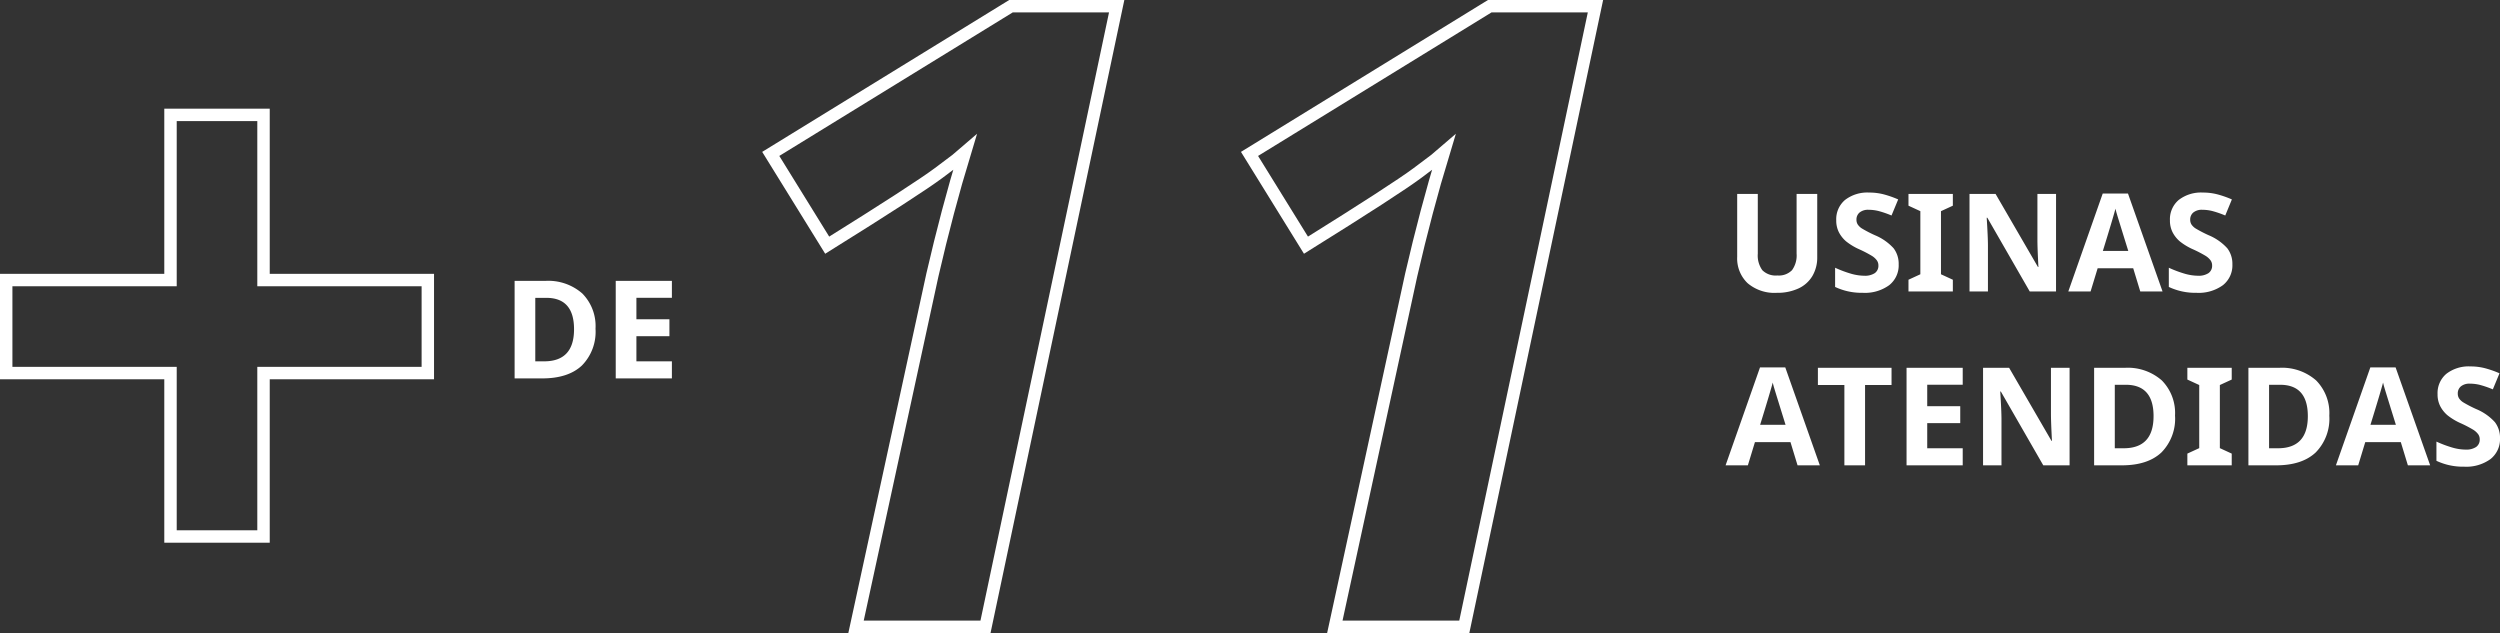 <svg xmlns="http://www.w3.org/2000/svg" width="402.616" height="101.941" viewBox="0 0 402.616 101.941"><rect x="0" y="0" width="402.616" height="101.941" fill="#333333" stroke="none"/><g id="Grupo_9398" data-name="Grupo 9398" transform="translate(-2307.551 3516.941)"><g id="Grupo_7697" data-name="Grupo 7697" transform="translate(2121.45 -4538)"><path id="Caminho_35864" data-name="Caminho 35864" d="M-107.187,0h-20.85l12.3-56.67q2.393-10.391,5.2-19.619-.615.547-4.2,3.213t-17.944,11.621l-9.092-14.7,38.691-23.789h17.021Zm77.109,0h-20.85l12.3-56.67q2.393-10.391,5.2-19.619-.615.547-4.2,3.213T-55.576-61.455l-9.092-14.7,38.691-23.789H-8.955Z" transform="translate(452 1122)" fill="none" stroke="#fff" stroke-width="2"></path><path id="Caminho_35865" data-name="Caminho 35865" d="M14.76-15.705V-5.543a5.858,5.858,0,0,1-.779,3.051A5.069,5.069,0,0,1,11.73-.483a8.048,8.048,0,0,1-3.48.7A6.664,6.664,0,0,1,3.545-1.337,5.506,5.506,0,0,1,1.869-5.586V-15.705H5.188v9.614a4.027,4.027,0,0,0,.73,2.664,3.037,3.037,0,0,0,2.417.849A2.969,2.969,0,0,0,10.7-3.432a4.048,4.048,0,0,0,.736-2.68v-9.593ZM27.876-4.361A4.06,4.06,0,0,1,26.345-1.01,6.65,6.65,0,0,1,22.086.215,10,10,0,0,1,17.639-.73V-3.824a18.327,18.327,0,0,0,2.691,1,7.963,7.963,0,0,0,2.014.29,2.864,2.864,0,0,0,1.681-.419A1.433,1.433,0,0,0,24.61-4.2a1.376,1.376,0,0,0-.258-.822,2.885,2.885,0,0,0-.757-.693A19.478,19.478,0,0,0,21.56-6.778a9.649,9.649,0,0,1-2.159-1.3,4.88,4.88,0,0,1-1.149-1.45,4.138,4.138,0,0,1-.43-1.934,4.059,4.059,0,0,1,1.413-3.276,5.87,5.87,0,0,1,3.9-1.192,9.221,9.221,0,0,1,2.336.29,16.06,16.06,0,0,1,2.326.816l-1.074,2.589a15.717,15.717,0,0,0-2.079-.72,6.691,6.691,0,0,0-1.617-.2,2.141,2.141,0,0,0-1.45.44,1.453,1.453,0,0,0-.5,1.149,1.423,1.423,0,0,0,.2.768,2.244,2.244,0,0,0,.65.634,20.1,20.1,0,0,0,2.111,1.1A8.4,8.4,0,0,1,27.06-6.956,4.12,4.12,0,0,1,27.876-4.361ZM36.6,0H29.455V-1.891l1.912-.881V-12.934l-1.912-.881v-1.891H36.6v1.891l-1.912.881V-2.771l1.912.881ZM53.217,0H48.984L42.152-11.881h-.1q.2,3.147.2,4.49V0H39.284V-15.705h4.2L50.306-3.942h.075Q50.22-7,50.22-8.271v-7.434h3ZM66.784,0,65.646-3.738H59.92L58.781,0H55.193l5.543-15.77h4.071L70.372,0ZM64.851-6.531q-1.579-5.081-1.778-5.747t-.285-1.053q-.354,1.375-2.03,6.8Zm16.769,2.17A4.06,4.06,0,0,1,80.088-1.01,6.65,6.65,0,0,1,75.829.215,10,10,0,0,1,71.382-.73V-3.824a18.327,18.327,0,0,0,2.691,1,7.963,7.963,0,0,0,2.014.29,2.864,2.864,0,0,0,1.681-.419A1.433,1.433,0,0,0,78.354-4.2a1.376,1.376,0,0,0-.258-.822,2.885,2.885,0,0,0-.757-.693A19.478,19.478,0,0,0,75.3-6.778a9.649,9.649,0,0,1-2.159-1.3,4.88,4.88,0,0,1-1.149-1.45,4.138,4.138,0,0,1-.43-1.934,4.059,4.059,0,0,1,1.413-3.276,5.87,5.87,0,0,1,3.9-1.192,9.221,9.221,0,0,1,2.336.29,16.06,16.06,0,0,1,2.326.816L80.47-12.235a15.717,15.717,0,0,0-2.079-.72,6.691,6.691,0,0,0-1.617-.2,2.141,2.141,0,0,0-1.45.44,1.453,1.453,0,0,0-.5,1.149,1.422,1.422,0,0,0,.2.768,2.244,2.244,0,0,0,.65.634,20.1,20.1,0,0,0,2.111,1.1A8.4,8.4,0,0,1,80.8-6.956,4.12,4.12,0,0,1,81.619-4.361ZM11.591,28l-1.139-3.738H4.727L3.588,28H0L5.543,12.23H9.614L15.179,28ZM9.657,21.469q-1.579-5.081-1.778-5.747t-.285-1.053q-.354,1.375-2.03,6.8ZM22.462,28h-3.33V15.066H14.867V12.295H26.727v2.771H22.462Zm15.727,0H29.144V12.295h9.045v2.729H32.474v3.448h5.317V21.2H32.474v4.05h5.715ZM55.4,28H51.165L44.333,16.119h-.1q.2,3.147.2,4.49V28H41.465V12.295h4.2l6.821,11.763h.075Q52.4,21,52.4,19.729V12.295h3Zm16.983-8a7.734,7.734,0,0,1-2.208,5.94Q67.966,28,63.8,28H59.351V12.295h4.931a8.3,8.3,0,0,1,5.973,2.03A7.468,7.468,0,0,1,72.381,20Zm-3.459.086q0-5.06-4.469-5.06H62.681V25.25h1.429Q68.922,25.25,68.922,20.083ZM81.512,28H74.368V26.109l1.912-.881V15.066l-1.912-.881V12.295h7.144v1.891l-1.912.881V25.229l1.912.881Zm15.716-8a7.734,7.734,0,0,1-2.208,5.94Q92.813,28,88.645,28H84.2V12.295h4.931a8.3,8.3,0,0,1,5.973,2.03A7.468,7.468,0,0,1,97.228,20Zm-3.459.086q0-5.06-4.469-5.06H87.527V25.25h1.429Q93.769,25.25,93.769,20.083ZM109.882,28l-1.139-3.738h-5.726L101.879,28H98.291l5.543-15.77h4.071L113.47,28Zm-1.934-6.531q-1.579-5.081-1.778-5.747t-.285-1.053q-.354,1.375-2.03,6.8Zm16.769,2.17a4.06,4.06,0,0,1-1.531,3.352,6.65,6.65,0,0,1-4.259,1.225,10,10,0,0,1-4.447-.945V24.176a18.327,18.327,0,0,0,2.691,1,7.963,7.963,0,0,0,2.014.29,2.864,2.864,0,0,0,1.681-.419,1.433,1.433,0,0,0,.585-1.246,1.376,1.376,0,0,0-.258-.822,2.885,2.885,0,0,0-.757-.693,19.478,19.478,0,0,0-2.036-1.063,9.649,9.649,0,0,1-2.159-1.3,4.88,4.88,0,0,1-1.149-1.45,4.138,4.138,0,0,1-.43-1.934,4.059,4.059,0,0,1,1.413-3.276,5.87,5.87,0,0,1,3.9-1.192,9.221,9.221,0,0,1,2.336.29,16.06,16.06,0,0,1,2.326.816l-1.074,2.589a15.717,15.717,0,0,0-2.079-.72,6.691,6.691,0,0,0-1.617-.2,2.141,2.141,0,0,0-1.45.44,1.453,1.453,0,0,0-.5,1.149,1.422,1.422,0,0,0,.2.768,2.244,2.244,0,0,0,.65.634,20.1,20.1,0,0,0,2.111,1.1,8.4,8.4,0,0,1,3.019,2.111A4.12,4.12,0,0,1,124.717,23.639Z" transform="translate(464 1068)" fill="#fff"></path><path id="Caminho_35843" data-name="Caminho 35843" d="M-109.236-56.84h26.46v14.98h-26.46v26.32h-14.98V-41.86h-26.46V-56.84h26.46v-26.6h14.98Z" transform="translate(337.776 1123)" fill="none" stroke="#fff" stroke-width="2"></path><path id="Caminho_35866" data-name="Caminho 35866" d="M15.007-8A7.734,7.734,0,0,1,12.8-2.062Q10.592,0,6.424,0H1.977V-15.705H6.907a8.3,8.3,0,0,1,5.973,2.03A7.468,7.468,0,0,1,15.007-8Zm-3.459.086q0-5.06-4.469-5.06H5.307V-2.75H6.735Q11.548-2.75,11.548-7.917ZM27.307,0H18.262V-15.705h9.045v2.729H21.592v3.448h5.317V-6.8H21.592v4.05h5.715Z" transform="translate(267 1082)" fill="#fff"></path></g></g></svg>